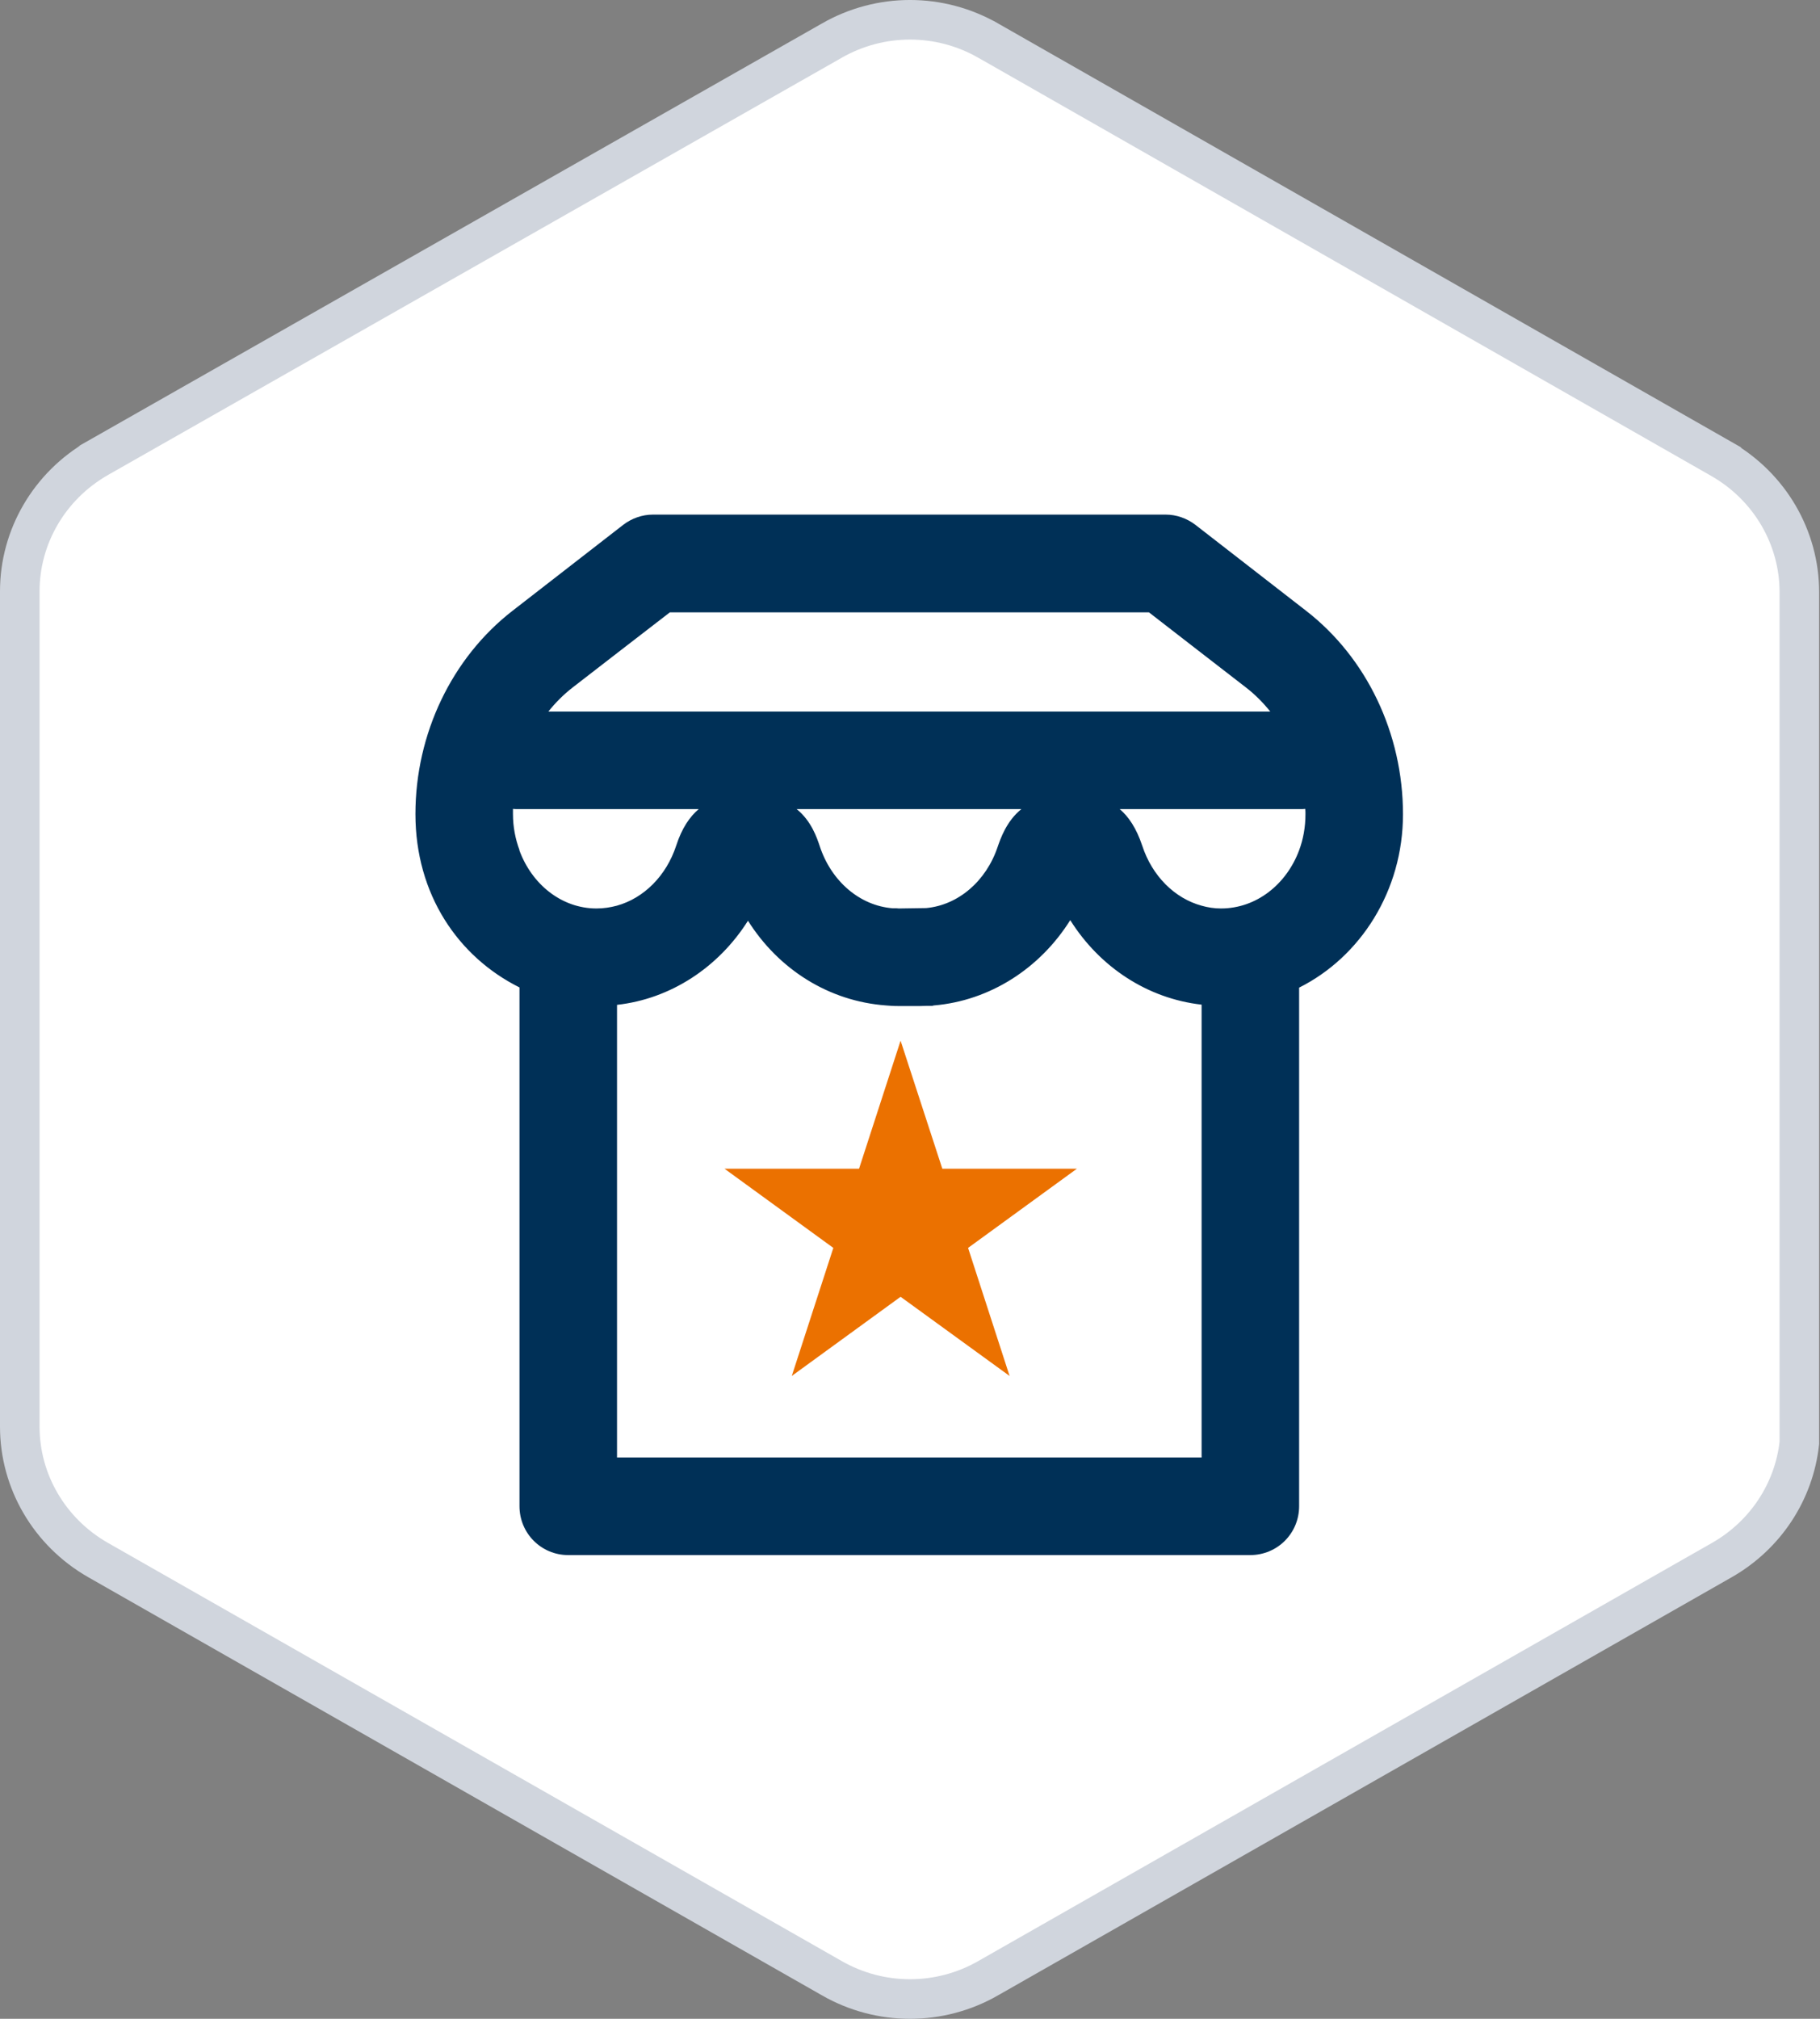 <svg width="46" height="51" viewBox="0 0 46 51" fill="none" xmlns="http://www.w3.org/2000/svg">
<rect x="0" y="0" width="46" height="51" fill="#808080" stroke="none"/>
<path d="M45.478 36.065V36.453C45.345 37.672 44.63 38.776 43.525 39.408L24.979 49.972L24.978 49.973C23.752 50.676 22.248 50.676 21.022 49.973L21.021 49.972L2.475 39.408C1.247 38.705 0.5 37.42 0.5 36.043V14.935C0.5 13.559 1.247 12.273 2.474 11.57C2.475 11.57 2.475 11.57 2.475 11.569L21.021 1.028L21.022 1.027C22.248 0.324 23.752 0.324 24.978 1.027L24.979 1.027L43.503 11.591C43.503 11.592 43.503 11.592 43.504 11.592C44.731 12.295 45.478 13.581 45.478 14.957V36.065Z" fill="white" stroke="#D0D5DD"/>
<path d="M16.422 14.06L12.117 18.365V22.95L14.252 25.085V38.39H31.817V25.13L34.037 22.905V18.795L29.642 14.395L16.422 14.06Z" fill="white"/>
<path d="M33.005 15.425L30.215 13.26C30 13.095 29.735 13 29.46 13H16.505C16.23 13 15.965 13.095 15.75 13.26L12.96 15.425C11.42 16.615 10.5 18.54 10.5 20.565C10.5 22.59 11.575 24.17 13.13 24.945V38.05C13.13 38.735 13.68 39.285 14.36 39.285H31.6C32.285 39.285 32.835 38.735 32.835 38.05V24.95C34.385 24.175 35.46 22.505 35.46 20.57C35.46 18.535 34.545 16.615 33.005 15.425ZM14.47 17.37L15.705 16.415L16.93 15.47H29.04L30.26 16.415L31.495 17.37C31.72 17.545 31.925 17.75 32.105 17.975H13.86C14.04 17.75 14.245 17.545 14.47 17.37ZM25.815 20.44C25.435 20.745 25.285 21.195 25.215 21.395C24.925 22.26 24.22 22.865 23.41 22.94L22.73 22.95C22.73 22.95 22.685 22.95 22.66 22.945H22.56C21.73 22.88 21.005 22.26 20.715 21.365C20.65 21.175 20.51 20.74 20.135 20.44H25.815ZM13.13 21.475C13.025 21.195 12.965 20.885 12.965 20.565C12.965 20.52 12.965 20.48 12.965 20.435C13.01 20.44 13.05 20.44 13.095 20.44H17.66C17.44 20.625 17.235 20.915 17.09 21.365C16.84 22.125 16.275 22.69 15.59 22.88C15.425 22.925 15.25 22.95 15.075 22.95C14.195 22.95 13.44 22.34 13.125 21.475H13.13ZM30.37 36.82H15.595V25.385C16.945 25.235 18.155 24.445 18.905 23.26C19.68 24.49 20.95 25.295 22.395 25.4L22.53 25.41C22.595 25.415 22.66 25.415 22.73 25.415H23.26C23.325 25.415 23.39 25.41 23.44 25.41H23.565C23.565 25.41 23.595 25.4 23.605 25.4C25.02 25.28 26.285 24.465 27.05 23.245C27.795 24.43 29 25.225 30.37 25.38V36.82ZM32.995 20.57C32.995 20.89 32.94 21.2 32.835 21.48C32.515 22.34 31.755 22.95 30.86 22.95C30.69 22.95 30.525 22.925 30.37 22.88C29.69 22.695 29.12 22.13 28.87 21.365C28.72 20.915 28.52 20.625 28.3 20.44H32.86C32.905 20.44 32.95 20.44 32.99 20.435C32.995 20.48 32.995 20.52 32.995 20.565V20.57Z" fill="#003057"/>
<path d="M22.762 26.29L23.817 29.525H27.218L24.468 31.525L25.517 34.76L22.762 32.76L20.012 34.76L21.062 31.525L18.312 29.525H21.712L22.762 26.29Z" fill="#EB7100"/>
</svg>
